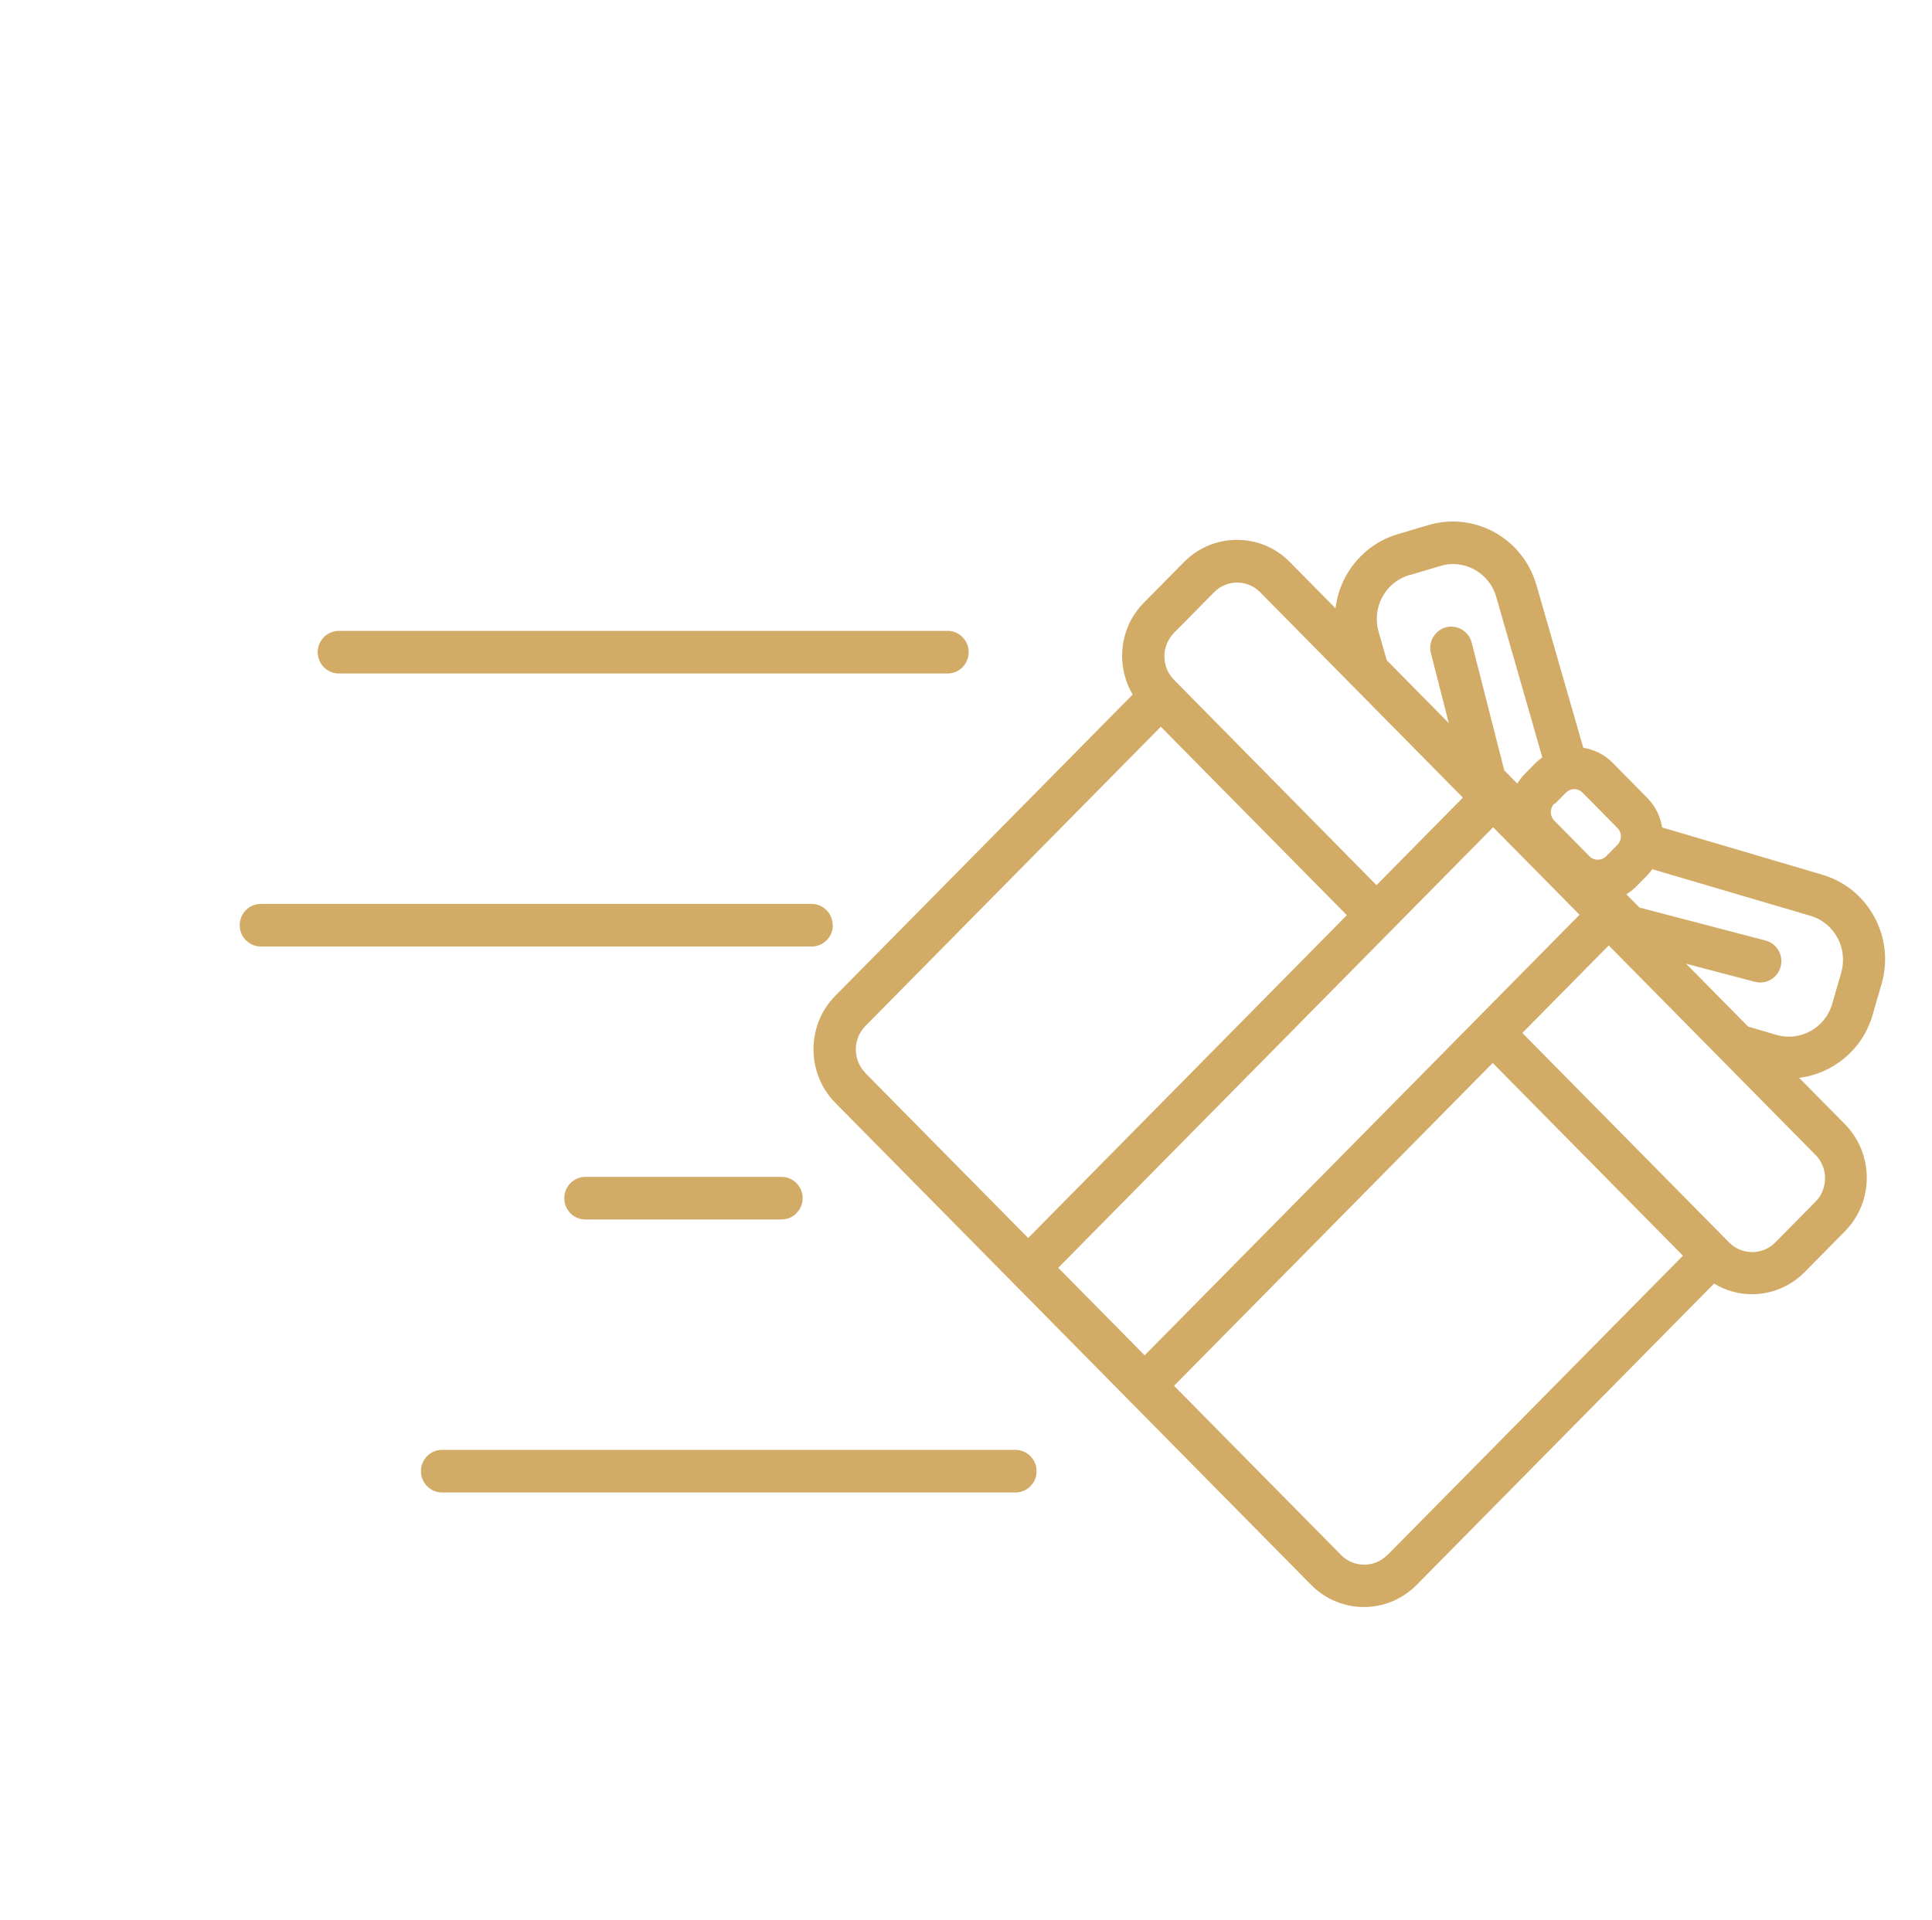 <?xml version="1.0" encoding="UTF-8"?> <svg xmlns="http://www.w3.org/2000/svg" width="163" height="162" viewBox="0 0 163 162" fill="none"> <path d="M158.144 77.391C157.203 75.647 155.644 74.372 153.746 73.814L140.233 69.825C140.09 68.908 139.665 68.027 138.973 67.326L136.029 64.343C135.355 63.66 134.487 63.248 133.582 63.103L129.628 49.374C128.492 45.421 124.414 43.157 120.512 44.307L117.923 45.079C116.043 45.635 114.483 46.911 113.525 48.655C113.064 49.5 112.798 50.416 112.674 51.332L108.808 47.415C106.362 44.936 102.371 44.936 99.906 47.415L96.5 50.866C94.426 52.968 94.124 56.167 95.56 58.611L70.467 84.038C68.02 86.517 68.02 90.561 70.467 93.059L110.619 133.744C111.842 134.983 113.456 135.612 115.07 135.612C116.684 135.612 118.297 134.983 119.52 133.744L144.613 108.317C145.588 108.91 146.707 109.216 147.805 109.216C149.419 109.216 151.032 108.587 152.256 107.347L155.661 103.896C158.108 101.417 158.108 97.373 155.661 94.875L151.796 90.958C154.633 90.599 157.133 88.604 157.985 85.657L158.747 83.034C159.296 81.129 159.083 79.117 158.126 77.356L158.144 77.391ZM131.17 67.849L132.109 66.898C132.305 66.7 132.552 66.592 132.818 66.592C133.084 66.592 133.333 66.7 133.527 66.898L136.452 69.862C136.648 70.061 136.754 70.311 136.754 70.581C136.754 70.85 136.648 71.102 136.452 71.299L135.513 72.25C135.141 72.645 134.467 72.645 134.095 72.25L131.132 69.248C130.742 68.853 130.742 68.207 131.132 67.811L131.17 67.849ZM118.933 48.532L121.523 47.76C121.878 47.653 122.231 47.599 122.586 47.599C124.235 47.599 125.76 48.694 126.239 50.384L130.124 63.915C129.947 64.04 129.769 64.184 129.592 64.346L128.634 65.316C128.386 65.568 128.191 65.838 128.013 66.125L126.914 65.01L124.165 54.228C123.916 53.258 122.959 52.7 122.001 52.934C121.061 53.187 120.476 54.157 120.725 55.127L122.233 61.02L117.001 55.719L116.31 53.312C115.725 51.264 116.877 49.125 118.899 48.532L118.933 48.532ZM99.036 53.42L102.441 49.969C102.973 49.43 103.683 49.16 104.375 49.16C105.066 49.16 105.776 49.43 106.308 49.969L123.421 67.309L116.133 74.695L99.037 57.354C97.973 56.276 97.973 54.515 99.037 53.418L99.036 53.42ZM73.003 90.527C71.939 89.449 71.939 87.67 73.003 86.591L97.936 61.326L113.63 77.229L86.746 104.47L73.003 90.545V90.527ZM89.265 107.005L125.974 69.808L133.263 77.193L96.572 114.371L89.284 106.985L89.265 107.005ZM117.036 131.228C115.972 132.306 114.217 132.306 113.152 131.228L99.053 116.942L125.937 89.7L141.987 105.963L117.053 131.227L117.036 131.228ZM153.178 97.464C154.242 98.542 154.242 100.321 153.178 101.4L149.773 104.851C148.709 105.929 146.954 105.929 145.888 104.851L128.438 87.169L135.727 79.783L153.177 97.466L153.178 97.464ZM155.342 82.082L154.58 84.705C153.995 86.753 151.867 87.921 149.863 87.329L147.487 86.628L142.255 81.327L148.072 82.855C148.214 82.891 148.373 82.909 148.514 82.909C149.312 82.909 150.022 82.37 150.235 81.561C150.484 80.609 149.916 79.621 148.959 79.369L138.318 76.584L137.218 75.469C137.501 75.29 137.767 75.092 138.016 74.84L138.973 73.87C139.133 73.708 139.275 73.529 139.399 73.349L152.752 77.285C154.774 77.878 155.926 80.034 155.341 82.064L155.342 82.082Z" fill="#D2AC67"></path> <path d="M28.578 56.832H79.953C80.928 56.832 81.727 56.023 81.727 55.034C81.727 54.047 80.929 53.237 79.953 53.237L28.578 53.238C27.603 53.238 26.804 54.047 26.804 55.035C26.804 56.023 27.602 56.833 28.578 56.833V56.832Z" fill="#D2AC67"></path> <path d="M85.681 122.35H37.286C36.312 122.35 35.513 123.158 35.513 124.147C35.513 125.135 36.31 125.945 37.286 125.945H85.681C86.656 125.945 87.455 125.136 87.455 124.147C87.455 123.16 86.657 122.35 85.681 122.35Z" fill="#D2AC67"></path> <path d="M49.38 99.314C48.406 99.314 47.606 100.122 47.606 101.111C47.606 102.099 48.404 102.908 49.38 102.908H65.944C66.919 102.908 67.718 102.1 67.718 101.111C67.718 100.123 66.92 99.314 65.944 99.314H49.38Z" fill="#D2AC67"></path> <path d="M70.252 78.074C70.252 77.086 69.455 76.277 68.479 76.277H21.997C21.022 76.277 20.223 77.085 20.223 78.074C20.223 79.062 21.02 79.871 21.997 79.871H68.495C69.469 79.871 70.268 79.063 70.268 78.074H70.252Z" fill="#D2AC67"></path> </svg> 